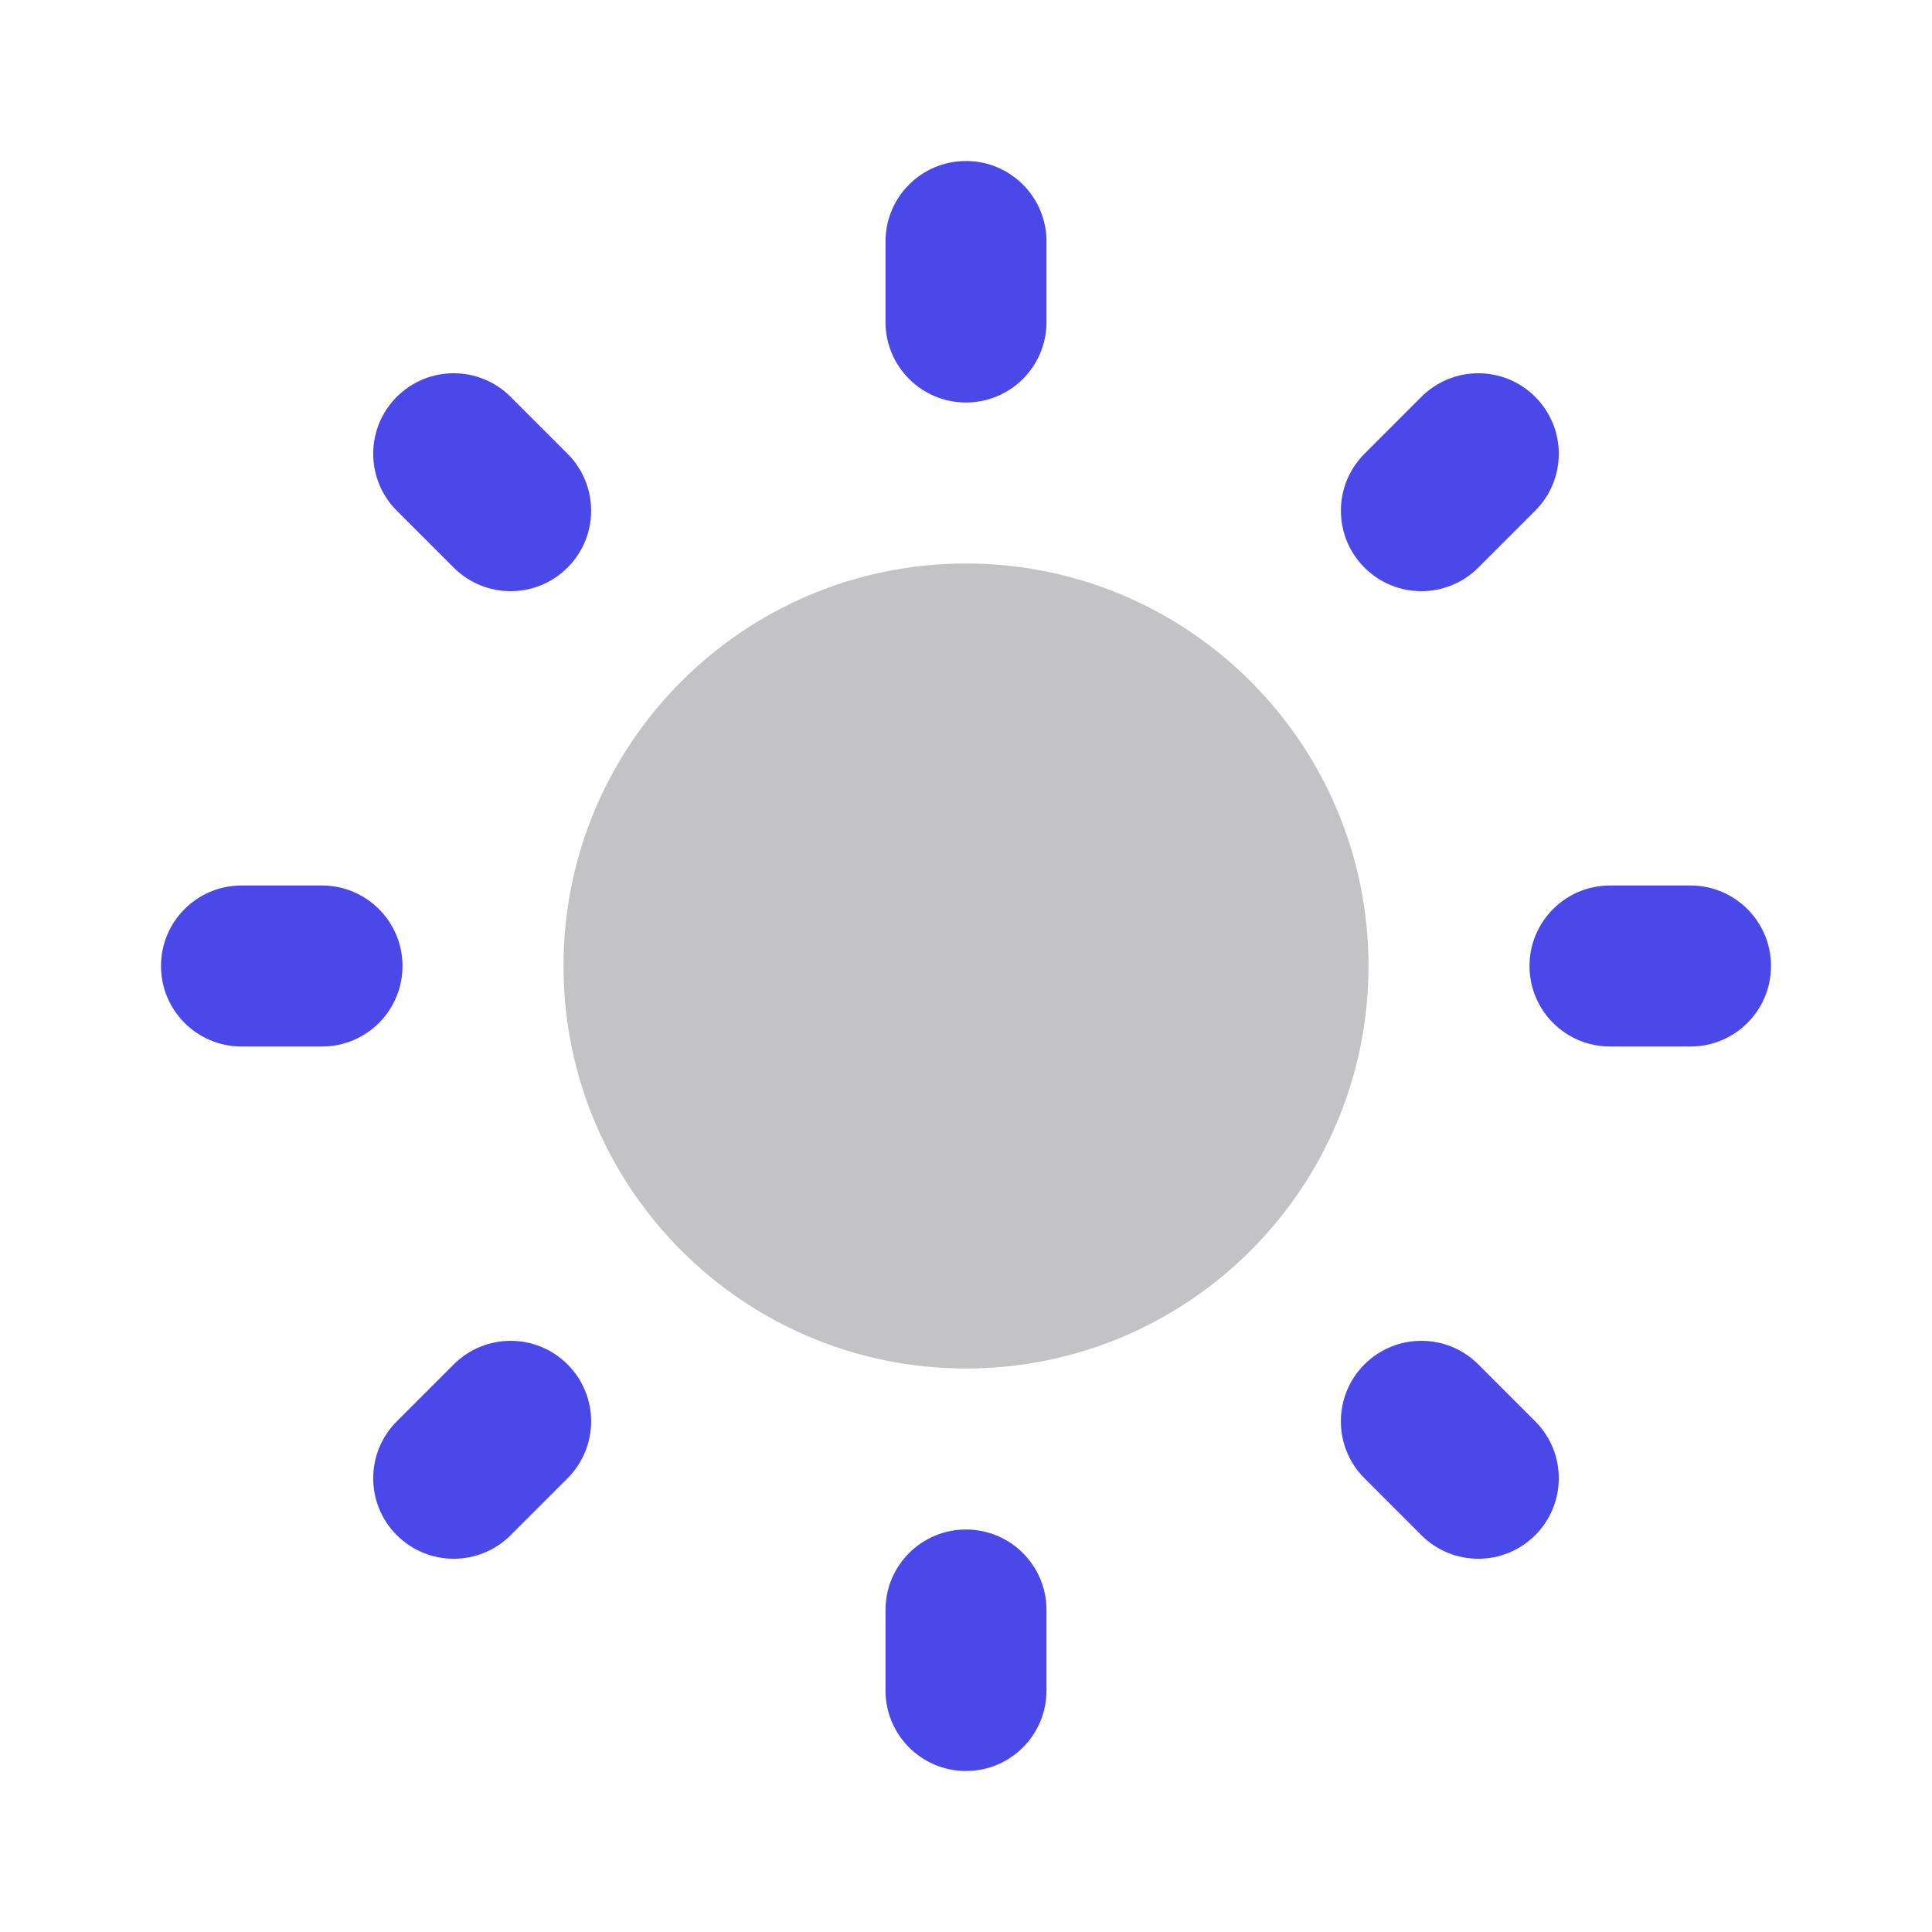 <svg width="48" height="48" viewBox="0 0 48 48" fill="none" xmlns="http://www.w3.org/2000/svg">
<path d="M34 24C34 29.523 29.523 34 24 34C18.477 34 14 29.523 14 24C14 18.477 18.477 14 24 14C29.523 14 34 18.477 34 24Z" fill="#12131A" fill-opacity="0.25"/>
<path d="M22 6C22 4.895 22.895 4 24 4C25.105 4 26 4.895 26 6V8C26 9.105 25.105 10 24 10C22.895 10 22 9.105 22 8V6Z" fill="#4B48EA"/>
<path d="M11.272 14.102C12.053 14.883 13.319 14.883 14.1 14.102C14.882 13.321 14.882 12.054 14.1 11.273L12.686 9.859C11.905 9.078 10.639 9.078 9.858 9.859C9.077 10.64 9.077 11.906 9.858 12.688L11.272 14.102Z" fill="#4B48EA"/>
<path d="M38.142 9.86C37.361 9.078 36.095 9.078 35.314 9.86L33.9 11.274C33.119 12.055 33.119 13.321 33.9 14.102C34.681 14.883 35.947 14.883 36.728 14.102L38.142 12.688C38.923 11.907 38.923 10.641 38.142 9.86Z" fill="#4B48EA"/>
<path d="M14.101 33.899C13.32 33.117 12.053 33.117 11.272 33.899L9.858 35.313C9.077 36.094 9.077 37.36 9.858 38.141C10.639 38.922 11.905 38.922 12.687 38.141L14.101 36.727C14.882 35.946 14.882 34.68 14.101 33.899Z" fill="#4B48EA"/>
<path d="M38.142 38.141C37.361 38.922 36.095 38.922 35.313 38.141L33.899 36.727C33.118 35.946 33.118 34.679 33.899 33.898C34.68 33.117 35.947 33.117 36.728 33.898L38.142 35.312C38.923 36.093 38.923 37.36 38.142 38.141Z" fill="#4B48EA"/>
<path d="M24 38C22.895 38 22 38.895 22 40V42C22 43.105 22.895 44 24 44C25.105 44 26 43.105 26 42V40C26 38.895 25.105 38 24 38Z" fill="#4B48EA"/>
<path d="M42 22C43.105 22 44 22.895 44 24C44 25.105 43.105 26 42 26H40C38.895 26 38 25.105 38 24C38 22.895 38.895 22 40 22H42Z" fill="#4B48EA"/>
<path d="M10 24C10 22.895 9.105 22 8 22H6C4.895 22 4 22.895 4 24C4 25.105 4.895 26 6 26H8C9.105 26 10 25.105 10 24Z" fill="#4B48EA"/>
</svg>
